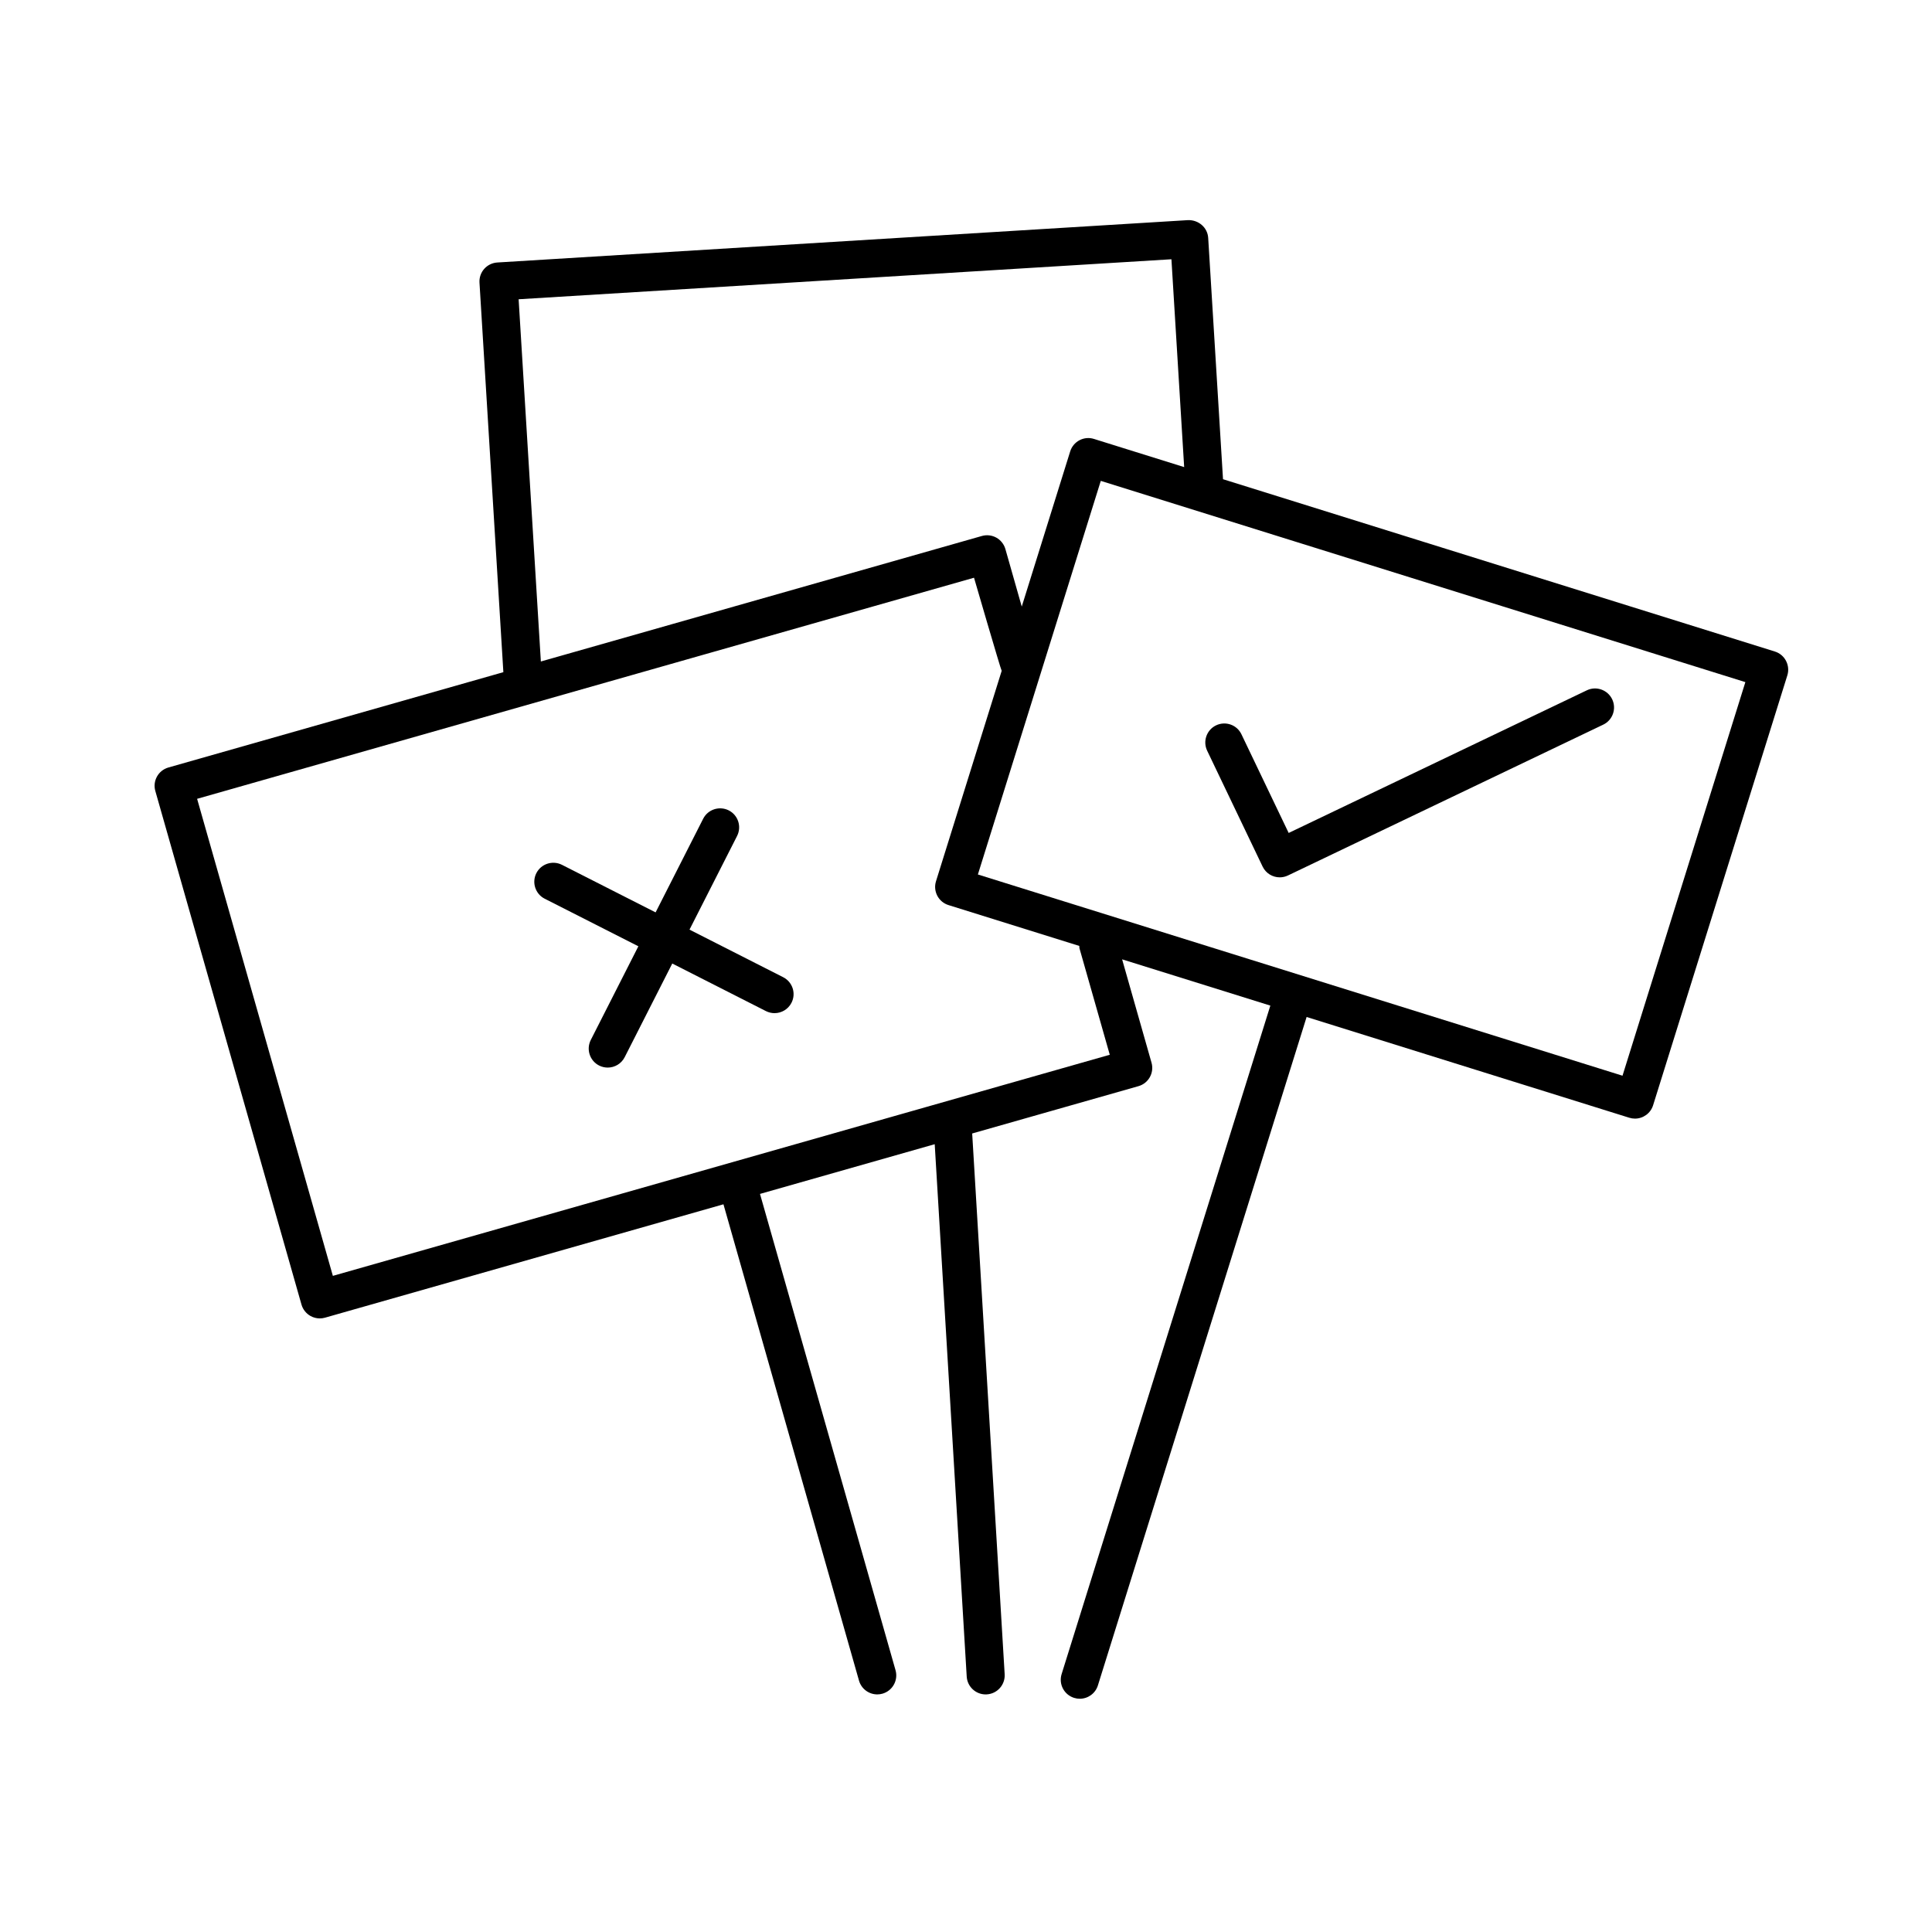 <?xml version="1.0" encoding="UTF-8"?>
<!-- Uploaded to: SVG Repo, www.svgrepo.com, Generator: SVG Repo Mixer Tools -->
<svg fill="#000000" width="800px" height="800px" version="1.1" viewBox="144 144 512 512" xmlns="http://www.w3.org/2000/svg">
 <g>
  <path d="m478.6 373.64c0.863 1.809 2.664 2.863 4.543 2.863 0.73 0 1.473-0.156 2.172-0.492l83.559-39.973c2.508-1.199 3.57-4.211 2.371-6.723-1.203-2.508-4.223-3.578-6.723-2.371l-79.012 37.797-12.516-26.148c-1.199-2.516-4.211-3.566-6.715-2.371-2.508 1.199-3.57 4.211-2.367 6.723z"/>
  <path d="m614.36 316.66-146.25-45.664-3.926-63.941c-0.168-2.777-2.57-4.801-5.336-4.719l-183.06 11.227c-1.336 0.086-2.578 0.691-3.465 1.691-0.887 0.996-1.336 2.312-1.254 3.648l6.328 103.23-88.77 25.262c-2.676 0.762-4.227 3.547-3.465 6.223l38.734 136.11c0.367 1.285 1.23 2.371 2.398 3.027 0.754 0.418 1.598 0.637 2.449 0.637 0.465 0 0.926-0.066 1.379-0.191l105.6-30.051 35.918 126.22c0.629 2.215 2.648 3.664 4.84 3.664 0.457 0 0.922-0.059 1.379-0.191 2.676-0.762 4.227-3.547 3.465-6.223l-35.918-126.22 46.301-13.176 8.48 141.08c0.16 2.676 2.379 4.734 5.023 4.734 0.102 0 0.207-0.004 0.309-0.012 2.777-0.168 4.891-2.555 4.727-5.332l-8.609-143.31 44.062-12.539c2.676-0.762 4.227-3.547 3.465-6.223l-7.793-27.387 39.281 12.262-55.312 177.15c-0.832 2.656 0.648 5.481 3.309 6.309 0.5 0.156 1.004 0.23 1.5 0.23 2.144 0 4.133-1.379 4.805-3.535l55.312-177.14 85.516 26.703c0.5 0.156 1.004 0.23 1.5 0.23 2.144 0 4.133-1.379 4.805-3.535l35.574-113.93c0.398-1.273 0.273-2.656-0.348-3.84-0.609-1.191-1.68-2.086-2.953-2.477zm-332.92-93.352 173-10.602 3.375 55.078-23.895-7.461c-2.644-0.848-5.481 0.648-6.309 3.305l-12.836 41.121-4.336-15.242c-0.367-1.285-1.23-2.371-2.398-3.027-1.168-0.645-2.543-0.805-3.828-0.441l-116.88 33.262zm148.63 172 8.031 28.215-205.89 58.594-35.977-126.42 205.89-58.594s7.059 24.262 7.332 24.676l-17.41 55.766c-0.398 1.273-0.273 2.656 0.348 3.84s1.684 2.074 2.961 2.469l34.672 10.828c0.023 0.211-0.02 0.418 0.043 0.629zm143.91 33.766-170.83-53.328 32.57-104.31 170.82 53.332z"/>
  <path d="m351.55 402.97-24.824-12.609 12.609-24.824c1.258-2.481 0.273-5.516-2.207-6.777-2.484-1.25-5.516-0.266-6.777 2.207l-12.609 24.824-24.824-12.609c-2.484-1.25-5.512-0.266-6.777 2.207-1.258 2.481-0.273 5.516 2.207 6.777l24.824 12.609-12.609 24.824c-1.258 2.481-0.273 5.516 2.207 6.777 0.734 0.367 1.512 0.543 2.277 0.543 1.84 0 3.606-1.008 4.5-2.754l12.609-24.824 24.824 12.609c0.734 0.367 1.512 0.543 2.277 0.543 1.84 0 3.606-1.008 4.5-2.754 1.266-2.481 0.273-5.512-2.207-6.769z"/>
 </g>
</svg>